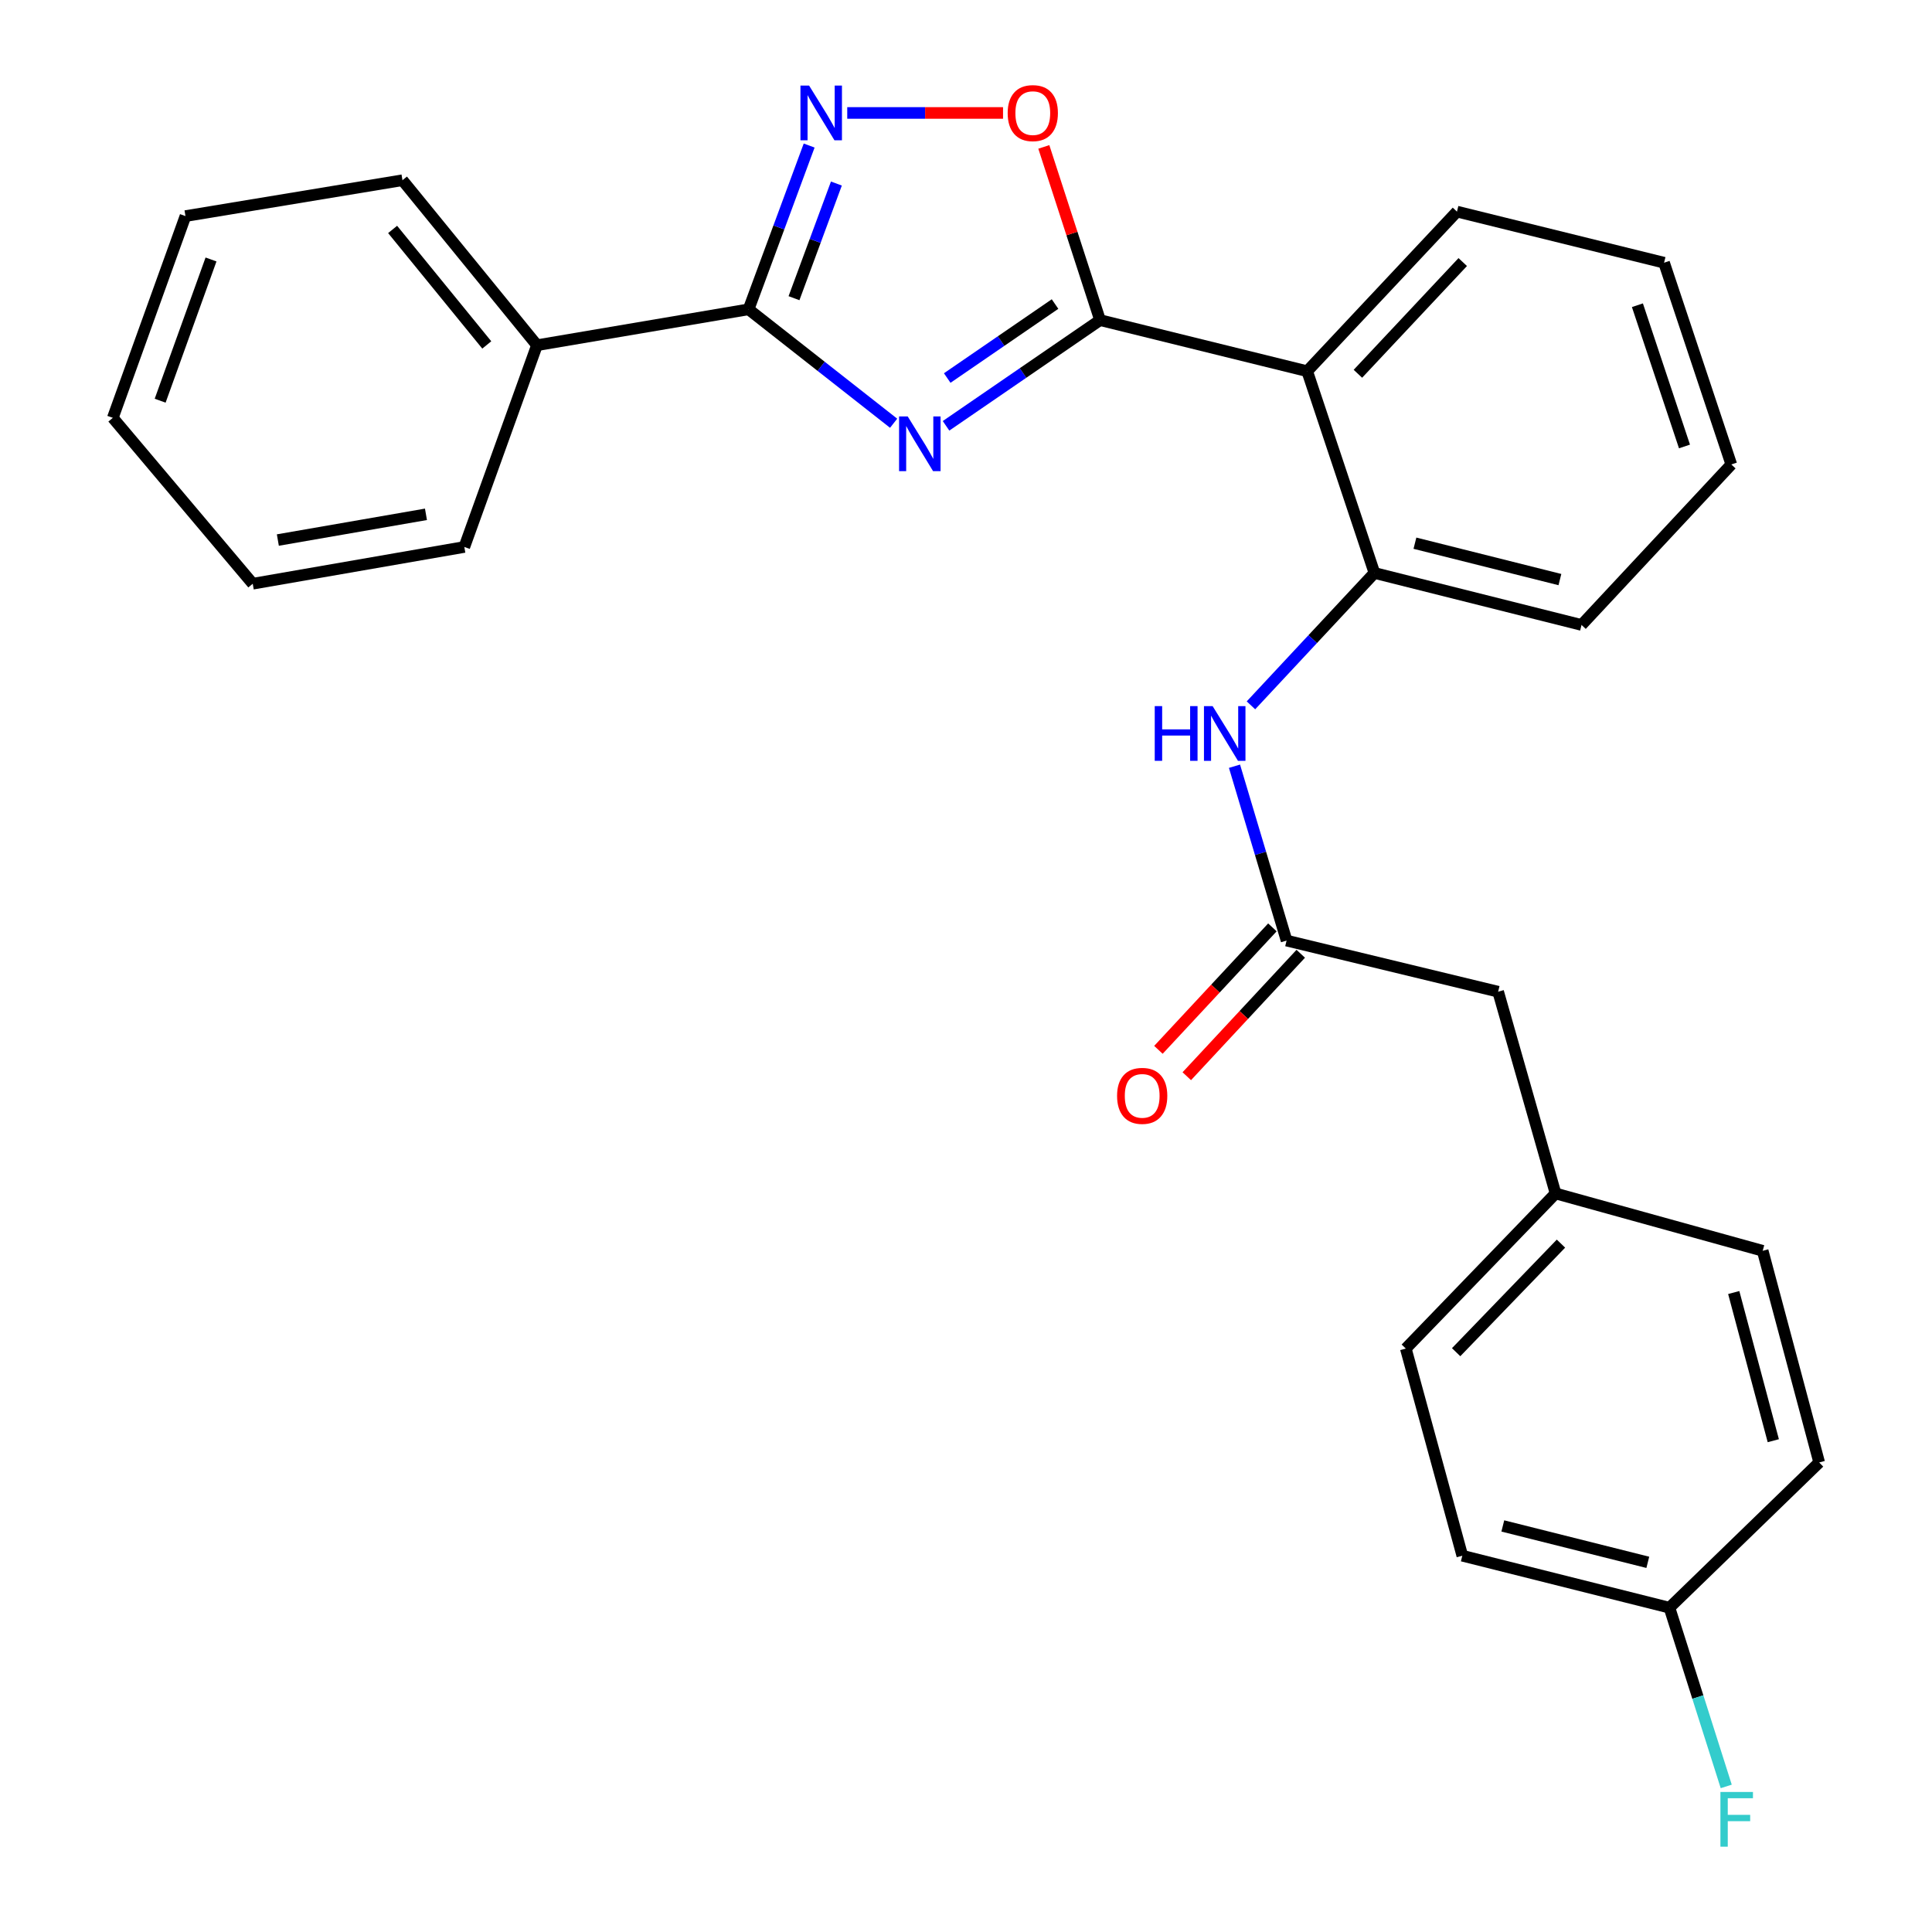 <?xml version='1.0' encoding='iso-8859-1'?>
<svg version='1.1' baseProfile='full'
              xmlns='http://www.w3.org/2000/svg'
                      xmlns:rdkit='http://www.rdkit.org/xml'
                      xmlns:xlink='http://www.w3.org/1999/xlink'
                  xml:space='preserve'
width='1000px' height='1000px' viewBox='0 0 1000 1000'>
<!-- END OF HEADER -->
<rect style='opacity:1.0;fill:#FFFFFF;stroke:none' width='1000' height='1000' x='0' y='0'> </rect>
<path class='bond-0' d='M 489.667,220.405 L 529.527,193.05' style='fill:none;fill-rule:evenodd;stroke:#0000FF;stroke-width:6px;stroke-linecap:butt;stroke-linejoin:miter;stroke-opacity:1' />
<path class='bond-0' d='M 529.527,193.05 L 569.388,165.696' style='fill:none;fill-rule:evenodd;stroke:#000000;stroke-width:6px;stroke-linecap:butt;stroke-linejoin:miter;stroke-opacity:1' />
<path class='bond-0' d='M 490.282,195.668 L 518.184,176.52' style='fill:none;fill-rule:evenodd;stroke:#0000FF;stroke-width:6px;stroke-linecap:butt;stroke-linejoin:miter;stroke-opacity:1' />
<path class='bond-0' d='M 518.184,176.52 L 546.086,157.373' style='fill:none;fill-rule:evenodd;stroke:#000000;stroke-width:6px;stroke-linecap:butt;stroke-linejoin:miter;stroke-opacity:1' />
<path class='bond-1' d='M 462.541,219.068 L 425.003,189.587' style='fill:none;fill-rule:evenodd;stroke:#0000FF;stroke-width:6px;stroke-linecap:butt;stroke-linejoin:miter;stroke-opacity:1' />
<path class='bond-1' d='M 425.003,189.587 L 387.465,160.105' style='fill:none;fill-rule:evenodd;stroke:#000000;stroke-width:6px;stroke-linecap:butt;stroke-linejoin:miter;stroke-opacity:1' />
<path class='bond-3' d='M 569.388,165.696 L 676.6,192.137' style='fill:none;fill-rule:evenodd;stroke:#000000;stroke-width:6px;stroke-linecap:butt;stroke-linejoin:miter;stroke-opacity:1' />
<path class='bond-4' d='M 569.388,165.696 L 554.833,120.869' style='fill:none;fill-rule:evenodd;stroke:#000000;stroke-width:6px;stroke-linecap:butt;stroke-linejoin:miter;stroke-opacity:1' />
<path class='bond-4' d='M 554.833,120.869 L 540.279,76.041' style='fill:none;fill-rule:evenodd;stroke:#FF0000;stroke-width:6px;stroke-linecap:butt;stroke-linejoin:miter;stroke-opacity:1' />
<path class='bond-2' d='M 387.465,160.105 L 403.14,117.718' style='fill:none;fill-rule:evenodd;stroke:#000000;stroke-width:6px;stroke-linecap:butt;stroke-linejoin:miter;stroke-opacity:1' />
<path class='bond-2' d='M 403.14,117.718 L 418.816,75.332' style='fill:none;fill-rule:evenodd;stroke:#0000FF;stroke-width:6px;stroke-linecap:butt;stroke-linejoin:miter;stroke-opacity:1' />
<path class='bond-2' d='M 410.97,154.343 L 421.943,124.672' style='fill:none;fill-rule:evenodd;stroke:#000000;stroke-width:6px;stroke-linecap:butt;stroke-linejoin:miter;stroke-opacity:1' />
<path class='bond-2' d='M 421.943,124.672 L 432.916,95.002' style='fill:none;fill-rule:evenodd;stroke:#0000FF;stroke-width:6px;stroke-linecap:butt;stroke-linejoin:miter;stroke-opacity:1' />
<path class='bond-8' d='M 387.465,160.105 L 277.936,178.683' style='fill:none;fill-rule:evenodd;stroke:#000000;stroke-width:6px;stroke-linecap:butt;stroke-linejoin:miter;stroke-opacity:1' />
<path class='bond-27' d='M 438.532,58.462 L 478.851,58.462' style='fill:none;fill-rule:evenodd;stroke:#0000FF;stroke-width:6px;stroke-linecap:butt;stroke-linejoin:miter;stroke-opacity:1' />
<path class='bond-27' d='M 478.851,58.462 L 519.17,58.462' style='fill:none;fill-rule:evenodd;stroke:#FF0000;stroke-width:6px;stroke-linecap:butt;stroke-linejoin:miter;stroke-opacity:1' />
<path class='bond-5' d='M 676.6,192.137 L 711.405,296.564' style='fill:none;fill-rule:evenodd;stroke:#000000;stroke-width:6px;stroke-linecap:butt;stroke-linejoin:miter;stroke-opacity:1' />
<path class='bond-14' d='M 676.6,192.137 L 754.118,109.529' style='fill:none;fill-rule:evenodd;stroke:#000000;stroke-width:6px;stroke-linecap:butt;stroke-linejoin:miter;stroke-opacity:1' />
<path class='bond-14' d='M 702.847,193.464 L 757.109,135.639' style='fill:none;fill-rule:evenodd;stroke:#000000;stroke-width:6px;stroke-linecap:butt;stroke-linejoin:miter;stroke-opacity:1' />
<path class='bond-6' d='M 711.405,296.564 L 679.447,330.823' style='fill:none;fill-rule:evenodd;stroke:#000000;stroke-width:6px;stroke-linecap:butt;stroke-linejoin:miter;stroke-opacity:1' />
<path class='bond-6' d='M 679.447,330.823 L 647.489,365.083' style='fill:none;fill-rule:evenodd;stroke:#0000FF;stroke-width:6px;stroke-linecap:butt;stroke-linejoin:miter;stroke-opacity:1' />
<path class='bond-19' d='M 711.405,296.564 L 818.605,323.473' style='fill:none;fill-rule:evenodd;stroke:#000000;stroke-width:6px;stroke-linecap:butt;stroke-linejoin:miter;stroke-opacity:1' />
<path class='bond-19' d='M 732.366,281.156 L 807.406,299.992' style='fill:none;fill-rule:evenodd;stroke:#000000;stroke-width:6px;stroke-linecap:butt;stroke-linejoin:miter;stroke-opacity:1' />
<path class='bond-7' d='M 638.974,396.598 L 652.452,441.719' style='fill:none;fill-rule:evenodd;stroke:#0000FF;stroke-width:6px;stroke-linecap:butt;stroke-linejoin:miter;stroke-opacity:1' />
<path class='bond-7' d='M 652.452,441.719 L 665.93,486.841' style='fill:none;fill-rule:evenodd;stroke:#000000;stroke-width:6px;stroke-linecap:butt;stroke-linejoin:miter;stroke-opacity:1' />
<path class='bond-9' d='M 658.592,480.012 L 629.096,511.701' style='fill:none;fill-rule:evenodd;stroke:#000000;stroke-width:6px;stroke-linecap:butt;stroke-linejoin:miter;stroke-opacity:1' />
<path class='bond-9' d='M 629.096,511.701 L 599.6,543.39' style='fill:none;fill-rule:evenodd;stroke:#FF0000;stroke-width:6px;stroke-linecap:butt;stroke-linejoin:miter;stroke-opacity:1' />
<path class='bond-9' d='M 673.267,493.671 L 643.771,525.36' style='fill:none;fill-rule:evenodd;stroke:#000000;stroke-width:6px;stroke-linecap:butt;stroke-linejoin:miter;stroke-opacity:1' />
<path class='bond-9' d='M 643.771,525.36 L 614.275,557.049' style='fill:none;fill-rule:evenodd;stroke:#FF0000;stroke-width:6px;stroke-linecap:butt;stroke-linejoin:miter;stroke-opacity:1' />
<path class='bond-10' d='M 665.93,486.841 L 775.436,513.304' style='fill:none;fill-rule:evenodd;stroke:#000000;stroke-width:6px;stroke-linecap:butt;stroke-linejoin:miter;stroke-opacity:1' />
<path class='bond-20' d='M 277.936,178.683 L 208.315,93.279' style='fill:none;fill-rule:evenodd;stroke:#000000;stroke-width:6px;stroke-linecap:butt;stroke-linejoin:miter;stroke-opacity:1' />
<path class='bond-20' d='M 251.954,178.54 L 203.219,118.757' style='fill:none;fill-rule:evenodd;stroke:#000000;stroke-width:6px;stroke-linecap:butt;stroke-linejoin:miter;stroke-opacity:1' />
<path class='bond-21' d='M 277.936,178.683 L 240.335,283.11' style='fill:none;fill-rule:evenodd;stroke:#000000;stroke-width:6px;stroke-linecap:butt;stroke-linejoin:miter;stroke-opacity:1' />
<path class='bond-11' d='M 775.436,513.304 L 805.162,617.731' style='fill:none;fill-rule:evenodd;stroke:#000000;stroke-width:6px;stroke-linecap:butt;stroke-linejoin:miter;stroke-opacity:1' />
<path class='bond-17' d='M 805.162,617.731 L 912.363,647.413' style='fill:none;fill-rule:evenodd;stroke:#000000;stroke-width:6px;stroke-linecap:butt;stroke-linejoin:miter;stroke-opacity:1' />
<path class='bond-18' d='M 805.162,617.731 L 727.644,698.012' style='fill:none;fill-rule:evenodd;stroke:#000000;stroke-width:6px;stroke-linecap:butt;stroke-linejoin:miter;stroke-opacity:1' />
<path class='bond-18' d='M 807.956,643.699 L 753.693,699.896' style='fill:none;fill-rule:evenodd;stroke:#000000;stroke-width:6px;stroke-linecap:butt;stroke-linejoin:miter;stroke-opacity:1' />
<path class='bond-12' d='M 864.103,832.143 L 756.891,805.235' style='fill:none;fill-rule:evenodd;stroke:#000000;stroke-width:6px;stroke-linecap:butt;stroke-linejoin:miter;stroke-opacity:1' />
<path class='bond-12' d='M 852.902,808.662 L 777.853,789.826' style='fill:none;fill-rule:evenodd;stroke:#000000;stroke-width:6px;stroke-linecap:butt;stroke-linejoin:miter;stroke-opacity:1' />
<path class='bond-13' d='M 864.103,832.143 L 878.799,878.396' style='fill:none;fill-rule:evenodd;stroke:#000000;stroke-width:6px;stroke-linecap:butt;stroke-linejoin:miter;stroke-opacity:1' />
<path class='bond-13' d='M 878.799,878.396 L 893.496,924.649' style='fill:none;fill-rule:evenodd;stroke:#33CCCC;stroke-width:6px;stroke-linecap:butt;stroke-linejoin:miter;stroke-opacity:1' />
<path class='bond-30' d='M 864.103,832.143 L 941.61,756.964' style='fill:none;fill-rule:evenodd;stroke:#000000;stroke-width:6px;stroke-linecap:butt;stroke-linejoin:miter;stroke-opacity:1' />
<path class='bond-22' d='M 754.118,109.529 L 861.318,135.981' style='fill:none;fill-rule:evenodd;stroke:#000000;stroke-width:6px;stroke-linecap:butt;stroke-linejoin:miter;stroke-opacity:1' />
<path class='bond-15' d='M 756.891,805.235 L 727.644,698.012' style='fill:none;fill-rule:evenodd;stroke:#000000;stroke-width:6px;stroke-linecap:butt;stroke-linejoin:miter;stroke-opacity:1' />
<path class='bond-16' d='M 941.61,756.964 L 912.363,647.413' style='fill:none;fill-rule:evenodd;stroke:#000000;stroke-width:6px;stroke-linecap:butt;stroke-linejoin:miter;stroke-opacity:1' />
<path class='bond-16' d='M 917.854,745.703 L 897.38,669.017' style='fill:none;fill-rule:evenodd;stroke:#000000;stroke-width:6px;stroke-linecap:butt;stroke-linejoin:miter;stroke-opacity:1' />
<path class='bond-29' d='M 818.605,323.473 L 896.124,240.408' style='fill:none;fill-rule:evenodd;stroke:#000000;stroke-width:6px;stroke-linecap:butt;stroke-linejoin:miter;stroke-opacity:1' />
<path class='bond-24' d='M 208.315,93.279 L 96.002,111.846' style='fill:none;fill-rule:evenodd;stroke:#000000;stroke-width:6px;stroke-linecap:butt;stroke-linejoin:miter;stroke-opacity:1' />
<path class='bond-25' d='M 240.335,283.11 L 130.818,302.133' style='fill:none;fill-rule:evenodd;stroke:#000000;stroke-width:6px;stroke-linecap:butt;stroke-linejoin:miter;stroke-opacity:1' />
<path class='bond-25' d='M 220.477,266.211 L 143.815,279.528' style='fill:none;fill-rule:evenodd;stroke:#000000;stroke-width:6px;stroke-linecap:butt;stroke-linejoin:miter;stroke-opacity:1' />
<path class='bond-23' d='M 861.318,135.981 L 896.124,240.408' style='fill:none;fill-rule:evenodd;stroke:#000000;stroke-width:6px;stroke-linecap:butt;stroke-linejoin:miter;stroke-opacity:1' />
<path class='bond-23' d='M 847.52,157.984 L 871.884,231.083' style='fill:none;fill-rule:evenodd;stroke:#000000;stroke-width:6px;stroke-linecap:butt;stroke-linejoin:miter;stroke-opacity:1' />
<path class='bond-28' d='M 96.002,111.846 L 58.39,216.273' style='fill:none;fill-rule:evenodd;stroke:#000000;stroke-width:6px;stroke-linecap:butt;stroke-linejoin:miter;stroke-opacity:1' />
<path class='bond-28' d='M 109.222,134.303 L 82.893,207.402' style='fill:none;fill-rule:evenodd;stroke:#000000;stroke-width:6px;stroke-linecap:butt;stroke-linejoin:miter;stroke-opacity:1' />
<path class='bond-26' d='M 130.818,302.133 L 58.39,216.273' style='fill:none;fill-rule:evenodd;stroke:#000000;stroke-width:6px;stroke-linecap:butt;stroke-linejoin:miter;stroke-opacity:1' />
<path  class='atom-0' d='M 469.838 215.556
L 479.118 230.556
Q 480.038 232.036, 481.518 234.716
Q 482.998 237.396, 483.078 237.556
L 483.078 215.556
L 486.838 215.556
L 486.838 243.876
L 482.958 243.876
L 472.998 227.476
Q 471.838 225.556, 470.598 223.356
Q 469.398 221.156, 469.038 220.476
L 469.038 243.876
L 465.358 243.876
L 465.358 215.556
L 469.838 215.556
' fill='#0000FF'/>
<path  class='atom-3' d='M 418.794 44.303
L 428.074 59.303
Q 428.994 60.782, 430.474 63.462
Q 431.954 66.142, 432.034 66.302
L 432.034 44.303
L 435.794 44.303
L 435.794 72.623
L 431.914 72.623
L 421.954 56.222
Q 420.794 54.303, 419.554 52.102
Q 418.354 49.903, 417.994 49.222
L 417.994 72.623
L 414.314 72.623
L 414.314 44.303
L 418.794 44.303
' fill='#0000FF'/>
<path  class='atom-5' d='M 521.571 58.542
Q 521.571 51.742, 524.931 47.943
Q 528.291 44.142, 534.571 44.142
Q 540.851 44.142, 544.211 47.943
Q 547.571 51.742, 547.571 58.542
Q 547.571 65.422, 544.171 69.343
Q 540.771 73.222, 534.571 73.222
Q 528.331 73.222, 524.931 69.343
Q 521.571 65.463, 521.571 58.542
M 534.571 70.022
Q 538.891 70.022, 541.211 67.142
Q 543.571 64.222, 543.571 58.542
Q 543.571 52.983, 541.211 50.182
Q 538.891 47.343, 534.571 47.343
Q 530.251 47.343, 527.891 50.142
Q 525.571 52.943, 525.571 58.542
Q 525.571 64.263, 527.891 67.142
Q 530.251 70.022, 534.571 70.022
' fill='#FF0000'/>
<path  class='atom-7' d='M 597.689 365.481
L 601.529 365.481
L 601.529 377.521
L 616.009 377.521
L 616.009 365.481
L 619.849 365.481
L 619.849 393.801
L 616.009 393.801
L 616.009 380.721
L 601.529 380.721
L 601.529 393.801
L 597.689 393.801
L 597.689 365.481
' fill='#0000FF'/>
<path  class='atom-7' d='M 627.649 365.481
L 636.929 380.481
Q 637.849 381.961, 639.329 384.641
Q 640.809 387.321, 640.889 387.481
L 640.889 365.481
L 644.649 365.481
L 644.649 393.801
L 640.769 393.801
L 630.809 377.401
Q 629.649 375.481, 628.409 373.281
Q 627.209 371.081, 626.849 370.401
L 626.849 393.801
L 623.169 393.801
L 623.169 365.481
L 627.649 365.481
' fill='#0000FF'/>
<path  class='atom-10' d='M 578.196 567.213
Q 578.196 560.413, 581.556 556.613
Q 584.916 552.813, 591.196 552.813
Q 597.476 552.813, 600.836 556.613
Q 604.196 560.413, 604.196 567.213
Q 604.196 574.093, 600.796 578.013
Q 597.396 581.893, 591.196 581.893
Q 584.956 581.893, 581.556 578.013
Q 578.196 574.133, 578.196 567.213
M 591.196 578.693
Q 595.516 578.693, 597.836 575.813
Q 600.196 572.893, 600.196 567.213
Q 600.196 561.653, 597.836 558.853
Q 595.516 556.013, 591.196 556.013
Q 586.876 556.013, 584.516 558.813
Q 582.196 561.613, 582.196 567.213
Q 582.196 572.933, 584.516 575.813
Q 586.876 578.693, 591.196 578.693
' fill='#FF0000'/>
<path  class='atom-14' d='M 890.488 927.523
L 907.328 927.523
L 907.328 930.763
L 894.288 930.763
L 894.288 939.363
L 905.888 939.363
L 905.888 942.643
L 894.288 942.643
L 894.288 955.843
L 890.488 955.843
L 890.488 927.523
' fill='#33CCCC'/>
</svg>
